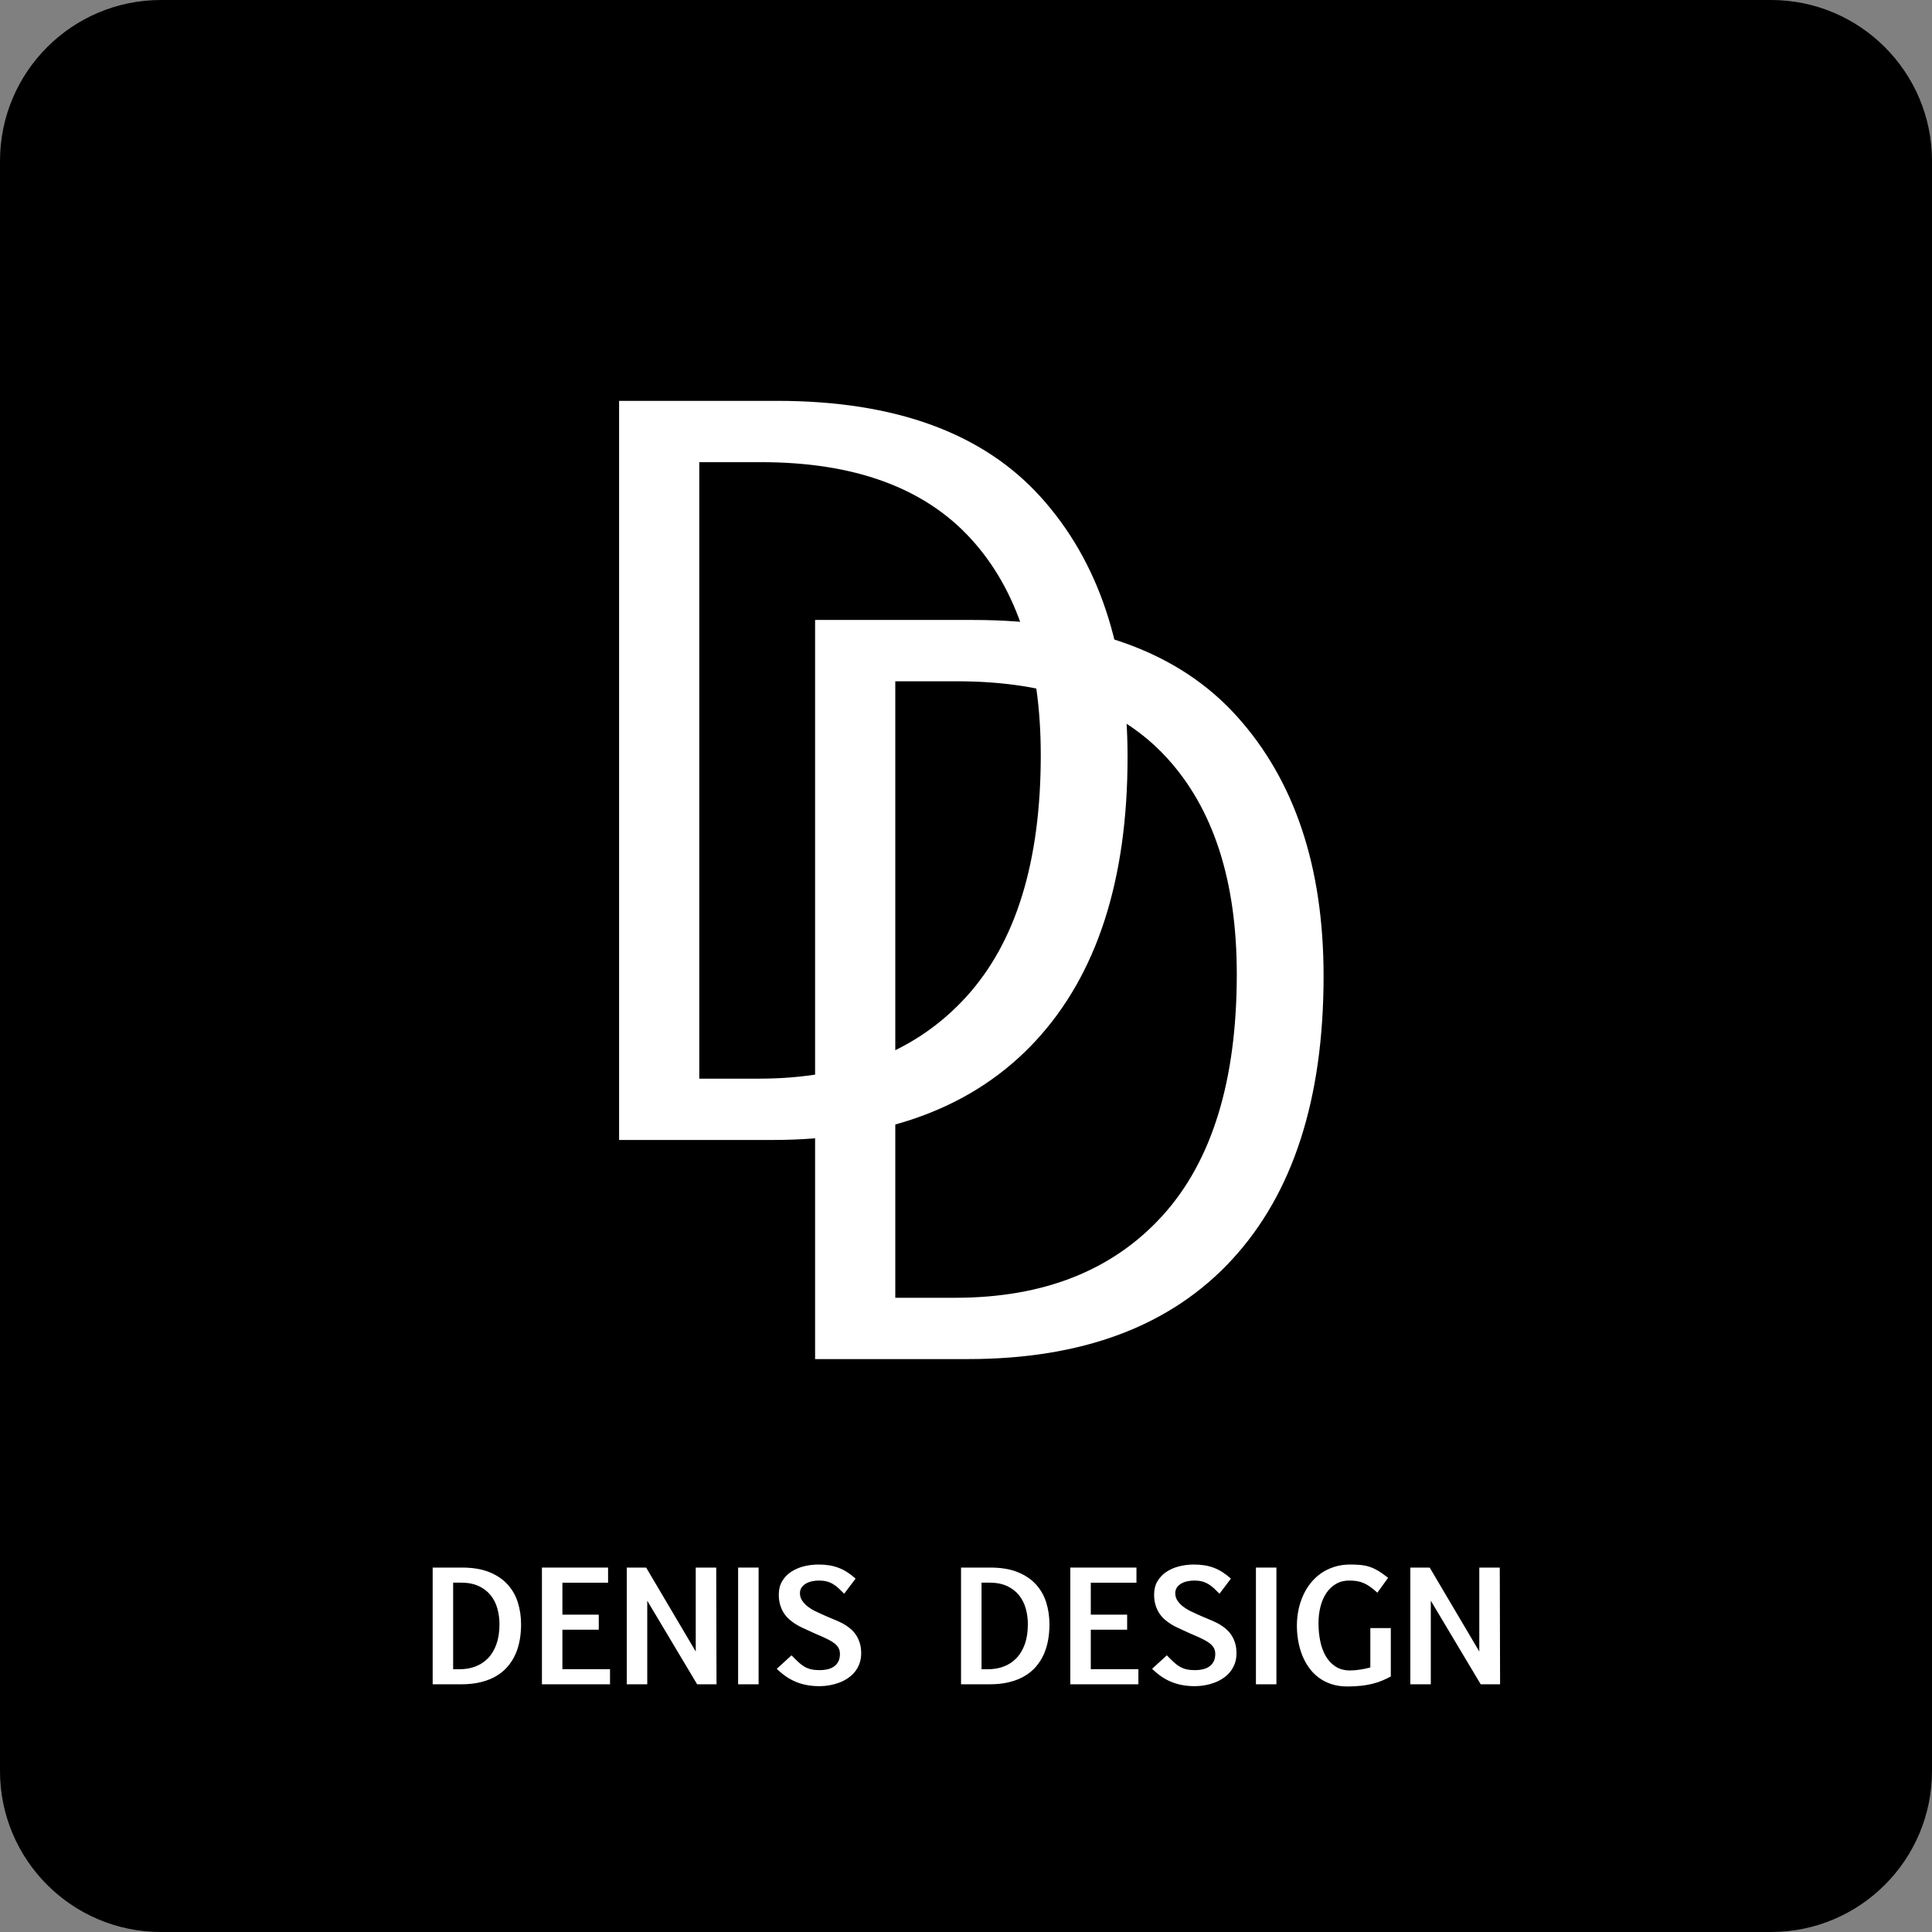 <?xml version="1.0" encoding="UTF-8" standalone="no"?> <!-- Created with Vectornator (http://vectornator.io/) --> <svg xmlns="http://www.w3.org/2000/svg" xmlns:vectornator="http://vectornator.io" xmlns:xlink="http://www.w3.org/1999/xlink" height="100%" stroke-miterlimit="10" style="fill-rule:nonzero;clip-rule:evenodd;stroke-linecap:round;stroke-linejoin:round;" viewBox="0 0 120 120" width="100%" xml:space="preserve"><rect x="0" y="0" width="120" height="120" fill="#808080" stroke="none"/> <defs> <clipPath id="TextBounds"> <rect height="4.77" width="53.495" x="281.548" y="230.954"></rect> </clipPath> <clipPath id="TextBounds_2"> <rect height="82.65" width="42.785" x="44.733" y="18.878"></rect> </clipPath> <clipPath id="TextBounds_3"> <rect height="82.65" width="42.785" x="32.558" y="5.269"></rect> </clipPath> <clipPath id="TextBounds_4"> <rect height="13.893" width="71.765" x="24.117" y="94.266"></rect> </clipPath> </defs> <g id="Слой-1" vectornator:layerName="Слой 1"> <path d="M10 0L110 0C115.523 0 120 4.477 120 10L120 110C120 115.523 115.523 120 110 120L10 120C4.477 120 0 115.523 0 110L0 10C0 4.477 4.477 0 10 0Z" fill="#000000" fill-rule="nonzero" opacity="1" stroke="none"></path> <g fill="#000000" opacity="0" stroke="none"> <path clip-path="url(#TextBounds)" d="M283.472 237.021L300.992 237.021L300.992 239.541L293.668 239.541L293.668 258.555L290.782 258.555L290.782 239.541L283.472 239.541L283.472 237.021Z"></path> <path clip-path="url(#TextBounds)" d="M316.71 253.545C316.602 254.228 316.368 254.897 316.007 255.552C315.645 256.206 315.172 256.792 314.586 257.309C314 257.827 313.309 258.244 312.513 258.562C311.717 258.879 310.836 259.038 309.869 259.038C308.814 259.038 307.84 258.865 306.947 258.518C306.053 258.171 305.282 257.649 304.632 256.951C303.983 256.252 303.472 255.376 303.101 254.321C302.73 253.266 302.545 252.026 302.545 250.6C302.545 249.643 302.65 248.777 302.86 248C303.07 247.224 303.353 246.531 303.709 245.92C304.066 245.31 304.478 244.783 304.947 244.338C305.416 243.894 305.911 243.528 306.434 243.24C306.956 242.952 307.491 242.737 308.038 242.595C308.585 242.453 309.112 242.383 309.62 242.383C310.694 242.383 311.676 242.544 312.564 242.866C313.453 243.188 314.217 243.679 314.857 244.338C315.496 244.997 315.994 245.823 316.351 246.814C316.707 247.805 316.886 248.97 316.886 250.307L316.886 251.655L305.416 251.655C305.426 252.417 305.533 253.108 305.738 253.728C305.943 254.348 306.236 254.878 306.617 255.317C306.998 255.757 307.459 256.096 308.001 256.335C308.543 256.575 309.156 256.694 309.84 256.694C310.533 256.694 311.119 256.597 311.597 256.401C312.076 256.206 312.476 255.957 312.799 255.654C313.121 255.351 313.382 255.015 313.582 254.643C313.783 254.272 313.951 253.906 314.088 253.545L316.71 253.545ZM314.176 249.502C314.156 248.74 314.041 248.061 313.831 247.466C313.621 246.87 313.328 246.369 312.952 245.964C312.577 245.559 312.125 245.251 311.597 245.041C311.07 244.831 310.484 244.726 309.84 244.726C309.224 244.726 308.658 244.846 308.14 245.085C307.623 245.325 307.169 245.657 306.778 246.081C306.388 246.506 306.075 247.009 305.841 247.59C305.606 248.171 305.465 248.808 305.416 249.502L314.176 249.502Z"></path> <path clip-path="url(#TextBounds)" d="M285.025 277.366L287.721 277.366L287.721 284.954L295.645 277.366L299.176 277.366L291.807 284.295L299.293 293.055L295.821 293.055L289.698 285.935L287.721 287.591L287.721 293.055L285.025 293.055L285.025 277.366Z"></path> <path clip-path="url(#TextBounds)" d="M313.795 287.532C313.756 287.913 313.68 288.328 313.568 288.777C313.455 289.226 313.292 289.673 313.077 290.118C312.862 290.562 312.586 290.989 312.249 291.399C311.912 291.809 311.502 292.173 311.019 292.491C310.535 292.808 309.967 293.062 309.312 293.252C308.658 293.443 307.911 293.538 307.071 293.538C306.612 293.538 306.129 293.482 305.621 293.369C305.113 293.257 304.618 293.069 304.134 292.806C303.651 292.542 303.192 292.202 302.757 291.787C302.323 291.372 301.942 290.857 301.615 290.242C301.287 289.627 301.026 288.911 300.831 288.096C300.636 287.281 300.538 286.346 300.538 285.291C300.538 283.992 300.723 282.823 301.095 281.783C301.466 280.743 301.961 279.861 302.581 279.139C303.202 278.416 303.924 277.859 304.749 277.469C305.575 277.078 306.441 276.883 307.349 276.883C308.17 276.883 308.895 276.971 309.525 277.146C310.155 277.322 310.704 277.556 311.173 277.849C311.641 278.142 312.037 278.482 312.359 278.868C312.681 279.253 312.943 279.659 313.143 280.083C313.343 280.508 313.494 280.94 313.597 281.38C313.7 281.819 313.765 282.239 313.795 282.64L311.275 282.64C311.139 281.575 310.77 280.74 310.169 280.135C309.569 279.529 308.726 279.226 307.642 279.226C306.9 279.226 306.253 279.378 305.702 279.681C305.15 279.983 304.691 280.406 304.325 280.948C303.958 281.49 303.685 282.144 303.504 282.91C303.324 283.677 303.233 284.519 303.233 285.437C303.233 286.473 303.331 287.364 303.526 288.111C303.722 288.858 304 289.473 304.361 289.956C304.722 290.44 305.164 290.796 305.687 291.026C306.209 291.255 306.803 291.37 307.467 291.37C307.935 291.37 308.38 291.285 308.8 291.114C309.22 290.943 309.596 290.694 309.928 290.367C310.26 290.039 310.543 289.637 310.777 289.158C311.012 288.68 311.178 288.138 311.275 287.532L313.795 287.532Z"></path> <path clip-path="url(#TextBounds)" d="M320.636 279.71L315.23 279.71L315.23 277.366L328.736 277.366L328.736 279.71L323.331 279.71L323.331 293.055L320.636 293.055L320.636 279.71Z"></path> </g> <path clip-path="url(#TextBounds_2)" d="M55.608 42.316L55.608 80.607L59.329 80.607C64.817 80.607 69.104 78.912 72.19 75.524C75.276 72.135 76.819 67.13 76.819 60.509C76.819 54.708 75.369 50.226 72.468 47.062C69.568 43.898 65.227 42.316 59.446 42.316L55.608 42.316ZM60.442 38.507C67.766 38.507 73.225 40.499 76.819 44.484C80.413 48.468 82.21 53.849 82.21 60.626C82.21 68.263 80.31 74.137 76.511 78.248C72.712 82.36 67.249 84.415 60.12 84.415L50.627 84.415L50.627 38.507L60.442 38.507Z" fill="#ffffff" opacity="1" stroke="none"></path> <path clip-path="url(#TextBounds_3)" d="M43.433 28.706L43.433 66.997L47.154 66.997C52.642 66.997 56.929 65.303 60.015 61.914C63.101 58.526 64.644 53.521 64.644 46.9C64.644 41.099 63.194 36.616 60.294 33.452C57.393 30.288 53.052 28.706 47.271 28.706L43.433 28.706ZM48.267 24.898C55.591 24.898 61.05 26.89 64.644 30.874C68.238 34.859 70.035 40.239 70.035 47.017C70.035 54.654 68.135 60.528 64.337 64.639C60.538 68.75 55.074 70.806 47.945 70.806L38.453 70.806L38.453 24.898L48.267 24.898Z" fill="#ffffff" opacity="1" stroke="none"></path> <g fill="#ffffff" opacity="1" stroke="none"> <path clip-path="url(#TextBounds_4)" d="M28.696 97.365C29.363 97.365 29.928 97.46 30.392 97.648C30.856 97.836 31.235 98.091 31.528 98.413C31.821 98.736 32.033 99.11 32.166 99.537C32.299 99.965 32.365 100.417 32.365 100.895C32.365 101.228 32.337 101.552 32.282 101.865C32.226 102.178 32.138 102.471 32.016 102.746C31.894 103.02 31.736 103.272 31.541 103.502C31.347 103.732 31.112 103.929 30.836 104.094C30.56 104.259 30.241 104.387 29.878 104.478C29.516 104.569 29.105 104.615 28.645 104.615L26.874 104.615L26.874 97.365L28.696 97.365ZM28.146 98.3L28.146 103.68L28.534 103.68C28.892 103.68 29.223 103.623 29.527 103.509C29.831 103.395 30.093 103.222 30.316 102.991C30.538 102.76 30.711 102.468 30.836 102.117C30.961 101.765 31.023 101.353 31.023 100.881C31.023 100.551 30.981 100.231 30.896 99.921C30.811 99.612 30.674 99.336 30.484 99.096C30.295 98.855 30.047 98.662 29.742 98.517C29.436 98.373 29.063 98.3 28.622 98.3L28.146 98.3Z"></path> <path clip-path="url(#TextBounds_4)" d="M37.768 98.305L34.932 98.305L34.932 100.289L37.19 100.289L37.19 101.224L34.932 101.224L34.932 103.676L37.889 103.676L37.889 104.615L33.66 104.615L33.66 97.365L37.768 97.365L37.768 98.305Z"></path> <path clip-path="url(#TextBounds_4)" d="M40.202 99.424L40.202 104.615L38.93 104.615L38.93 97.365L40.133 97.365L43.214 102.579L43.214 97.365L44.486 97.365L44.504 104.615L43.301 104.615L40.202 99.424Z"></path> <path clip-path="url(#TextBounds_4)" d="M45.846 104.615L45.846 97.365L47.118 97.365L47.118 104.615L45.846 104.615Z"></path> <path clip-path="url(#TextBounds_4)" d="M49.163 102.815C49.326 102.985 49.472 103.128 49.6 103.246C49.728 103.363 49.856 103.458 49.984 103.53C50.112 103.603 50.249 103.655 50.396 103.687C50.542 103.72 50.717 103.736 50.921 103.736C51.078 103.736 51.232 103.72 51.381 103.687C51.531 103.655 51.664 103.6 51.781 103.523C51.899 103.446 51.993 103.343 52.064 103.213C52.135 103.084 52.17 102.922 52.17 102.727C52.17 102.595 52.144 102.478 52.091 102.376C52.039 102.274 51.96 102.18 51.855 102.094C51.751 102.007 51.62 101.924 51.462 101.844C51.305 101.764 51.123 101.679 50.916 101.589C50.845 101.558 50.781 101.531 50.722 101.506C50.663 101.481 50.608 101.457 50.556 101.432C50.503 101.407 50.451 101.383 50.398 101.36C50.346 101.337 50.29 101.312 50.232 101.284C50.111 101.228 49.982 101.169 49.843 101.106C49.704 101.043 49.566 100.969 49.429 100.884C49.292 100.799 49.159 100.701 49.031 100.59C48.903 100.479 48.791 100.349 48.693 100.201C48.596 100.053 48.518 99.884 48.46 99.692C48.401 99.501 48.372 99.284 48.372 99.04C48.372 98.723 48.441 98.447 48.58 98.212C48.719 97.978 48.903 97.784 49.133 97.632C49.363 97.479 49.626 97.365 49.922 97.289C50.218 97.214 50.522 97.176 50.833 97.176C51.067 97.176 51.288 97.192 51.495 97.224C51.701 97.257 51.898 97.308 52.084 97.379C52.271 97.45 52.451 97.541 52.623 97.652C52.796 97.763 52.969 97.896 53.142 98.05L52.434 98.989C52.31 98.863 52.193 98.749 52.082 98.647C51.971 98.545 51.856 98.459 51.737 98.388C51.619 98.317 51.489 98.263 51.349 98.226C51.209 98.189 51.049 98.171 50.87 98.171C50.734 98.171 50.596 98.184 50.456 98.212C50.316 98.24 50.188 98.285 50.074 98.349C49.96 98.412 49.867 98.494 49.794 98.594C49.722 98.694 49.686 98.817 49.686 98.962C49.686 99.134 49.733 99.289 49.829 99.427C49.925 99.564 50.04 99.685 50.176 99.79C50.312 99.894 50.455 99.984 50.604 100.058C50.754 100.132 50.882 100.192 50.99 100.238C51.086 100.282 51.167 100.318 51.233 100.347C51.3 100.376 51.365 100.405 51.43 100.433C51.495 100.46 51.565 100.49 51.64 100.521C51.716 100.551 51.811 100.592 51.925 100.641C52.014 100.678 52.114 100.723 52.225 100.777C52.337 100.831 52.45 100.896 52.566 100.972C52.681 101.047 52.795 101.137 52.906 101.24C53.017 101.343 53.115 101.464 53.202 101.603C53.288 101.742 53.357 101.901 53.41 102.08C53.462 102.259 53.489 102.462 53.489 102.69C53.489 102.922 53.454 103.133 53.384 103.324C53.315 103.515 53.219 103.687 53.098 103.838C52.976 103.989 52.832 104.121 52.665 104.233C52.498 104.346 52.32 104.438 52.128 104.511C51.937 104.583 51.737 104.638 51.529 104.675C51.321 104.712 51.112 104.731 50.902 104.731C50.616 104.731 50.35 104.707 50.107 104.661C49.863 104.615 49.633 104.546 49.417 104.455C49.202 104.364 48.997 104.252 48.804 104.118C48.612 103.983 48.426 103.828 48.247 103.653L49.163 102.815Z"></path> <path clip-path="url(#TextBounds_4)" d="M61.515 97.365C62.181 97.365 62.746 97.46 63.211 97.648C63.675 97.836 64.053 98.091 64.346 98.413C64.639 98.736 64.852 99.11 64.985 99.537C65.117 99.965 65.184 100.417 65.184 100.895C65.184 101.228 65.156 101.552 65.1 101.865C65.045 102.178 64.956 102.471 64.835 102.746C64.713 103.02 64.555 103.272 64.36 103.502C64.166 103.732 63.931 103.929 63.655 104.094C63.379 104.259 63.059 104.387 62.697 104.478C62.335 104.569 61.924 104.615 61.464 104.615L59.692 104.615L59.692 97.365L61.515 97.365ZM60.965 98.3L60.965 103.68L61.353 103.68C61.711 103.68 62.042 103.623 62.346 103.509C62.649 103.395 62.912 103.222 63.134 102.991C63.356 102.76 63.53 102.468 63.655 102.117C63.78 101.765 63.842 101.353 63.842 100.881C63.842 100.551 63.8 100.231 63.715 99.921C63.63 99.612 63.493 99.336 63.303 99.096C63.114 98.855 62.866 98.662 62.561 98.517C62.255 98.373 61.882 98.3 61.441 98.3L60.965 98.3Z"></path> <path clip-path="url(#TextBounds_4)" d="M70.587 98.305L67.751 98.305L67.751 100.289L70.009 100.289L70.009 101.224L67.751 101.224L67.751 103.676L70.707 103.676L70.707 104.615L66.479 104.615L66.479 97.365L70.587 97.365L70.587 98.305Z"></path> <path clip-path="url(#TextBounds_4)" d="M72.475 102.815C72.638 102.985 72.784 103.128 72.912 103.246C73.04 103.363 73.168 103.458 73.296 103.53C73.424 103.603 73.561 103.655 73.708 103.687C73.854 103.72 74.029 103.736 74.233 103.736C74.39 103.736 74.543 103.72 74.693 103.687C74.843 103.655 74.976 103.6 75.093 103.523C75.21 103.446 75.305 103.343 75.375 103.213C75.446 103.084 75.482 102.922 75.482 102.727C75.482 102.595 75.456 102.478 75.403 102.376C75.351 102.274 75.272 102.18 75.167 102.094C75.062 102.007 74.931 101.924 74.774 101.844C74.617 101.764 74.435 101.679 74.228 101.589C74.157 101.558 74.092 101.531 74.034 101.506C73.975 101.481 73.92 101.457 73.867 101.432C73.815 101.407 73.762 101.383 73.71 101.36C73.657 101.337 73.602 101.312 73.543 101.284C73.423 101.228 73.294 101.169 73.155 101.106C73.016 101.043 72.878 100.969 72.741 100.884C72.603 100.799 72.471 100.701 72.343 100.59C72.215 100.479 72.102 100.349 72.005 100.201C71.908 100.053 71.83 99.884 71.772 99.692C71.713 99.501 71.684 99.284 71.684 99.04C71.684 98.723 71.753 98.447 71.892 98.212C72.031 97.978 72.215 97.784 72.445 97.632C72.674 97.479 72.937 97.365 73.234 97.289C73.529 97.214 73.833 97.176 74.145 97.176C74.379 97.176 74.6 97.192 74.806 97.224C75.013 97.257 75.21 97.308 75.396 97.379C75.583 97.45 75.763 97.541 75.935 97.652C76.108 97.763 76.281 97.896 76.453 98.05L75.746 98.989C75.622 98.863 75.505 98.749 75.394 98.647C75.283 98.545 75.168 98.459 75.049 98.388C74.93 98.317 74.801 98.263 74.661 98.226C74.52 98.189 74.361 98.171 74.182 98.171C74.046 98.171 73.908 98.184 73.768 98.212C73.627 98.24 73.5 98.285 73.386 98.349C73.272 98.412 73.179 98.494 73.106 98.594C73.034 98.694 72.998 98.817 72.998 98.962C72.998 99.134 73.045 99.289 73.141 99.427C73.237 99.564 73.352 99.685 73.488 99.79C73.624 99.894 73.766 99.984 73.916 100.058C74.065 100.132 74.194 100.192 74.302 100.238C74.398 100.282 74.479 100.318 74.545 100.347C74.611 100.376 74.677 100.405 74.742 100.433C74.806 100.46 74.877 100.49 74.952 100.521C75.028 100.551 75.123 100.592 75.237 100.641C75.326 100.678 75.426 100.723 75.537 100.777C75.648 100.831 75.762 100.896 75.877 100.972C75.993 101.047 76.106 101.137 76.217 101.24C76.328 101.343 76.427 101.464 76.513 101.603C76.6 101.742 76.669 101.901 76.722 102.08C76.774 102.259 76.8 102.462 76.8 102.69C76.8 102.922 76.766 103.133 76.696 103.324C76.627 103.515 76.531 103.687 76.409 103.838C76.288 103.989 76.143 104.121 75.977 104.233C75.81 104.346 75.631 104.438 75.44 104.511C75.249 104.583 75.049 104.638 74.841 104.675C74.633 104.712 74.424 104.731 74.214 104.731C73.927 104.731 73.662 104.707 73.418 104.661C73.175 104.615 72.945 104.546 72.729 104.455C72.513 104.364 72.309 104.252 72.116 104.118C71.924 103.983 71.738 103.828 71.559 103.653L72.475 102.815Z"></path> <path clip-path="url(#TextBounds_4)" d="M78.008 104.615L78.008 97.365L79.28 97.365L79.28 104.615L78.008 104.615Z"></path> <path clip-path="url(#TextBounds_4)" d="M86.386 104.129C86.219 104.219 86.047 104.301 85.87 104.377C85.693 104.452 85.498 104.518 85.285 104.573C85.072 104.629 84.835 104.672 84.573 104.703C84.31 104.734 84.013 104.749 83.68 104.749C83.316 104.749 82.986 104.7 82.69 104.601C82.394 104.502 82.13 104.366 81.898 104.192C81.667 104.017 81.467 103.811 81.297 103.572C81.127 103.333 80.988 103.074 80.878 102.794C80.769 102.515 80.687 102.222 80.633 101.913C80.579 101.605 80.552 101.293 80.552 100.979C80.552 100.646 80.585 100.32 80.649 100.002C80.714 99.685 80.81 99.385 80.936 99.103C81.063 98.82 81.22 98.561 81.408 98.326C81.596 98.09 81.813 97.887 82.058 97.717C82.303 97.547 82.577 97.415 82.879 97.319C83.181 97.224 83.51 97.176 83.865 97.176C84.04 97.176 84.201 97.18 84.346 97.19C84.491 97.199 84.626 97.215 84.753 97.238C84.879 97.261 84.999 97.293 85.111 97.333C85.224 97.373 85.338 97.423 85.454 97.484C85.569 97.544 85.689 97.616 85.812 97.701C85.936 97.786 86.071 97.885 86.219 97.999L85.549 98.925C85.388 98.776 85.239 98.654 85.102 98.557C84.965 98.46 84.829 98.382 84.695 98.326C84.561 98.268 84.422 98.228 84.279 98.205C84.135 98.182 83.976 98.171 83.8 98.171C83.495 98.171 83.223 98.239 82.986 98.376C82.748 98.514 82.549 98.702 82.386 98.941C82.225 99.18 82.102 99.46 82.019 99.783C81.936 100.105 81.894 100.451 81.894 100.821C81.894 101.21 81.93 101.581 82.003 101.934C82.075 102.287 82.19 102.599 82.347 102.868C82.504 103.138 82.707 103.353 82.956 103.514C83.204 103.674 83.502 103.754 83.851 103.754C83.946 103.754 84.049 103.75 84.158 103.741C84.268 103.731 84.378 103.718 84.489 103.701C84.6 103.684 84.709 103.664 84.815 103.641C84.922 103.618 85.021 103.594 85.114 103.569L85.114 101.122L86.386 101.122L86.386 104.129Z"></path> <path clip-path="url(#TextBounds_4)" d="M88.87 99.424L88.87 104.615L87.598 104.615L87.598 97.365L88.801 97.365L91.882 102.579L91.882 97.365L93.154 97.365L93.173 104.615L91.97 104.615L88.87 99.424Z"></path> </g> </g> </svg> 